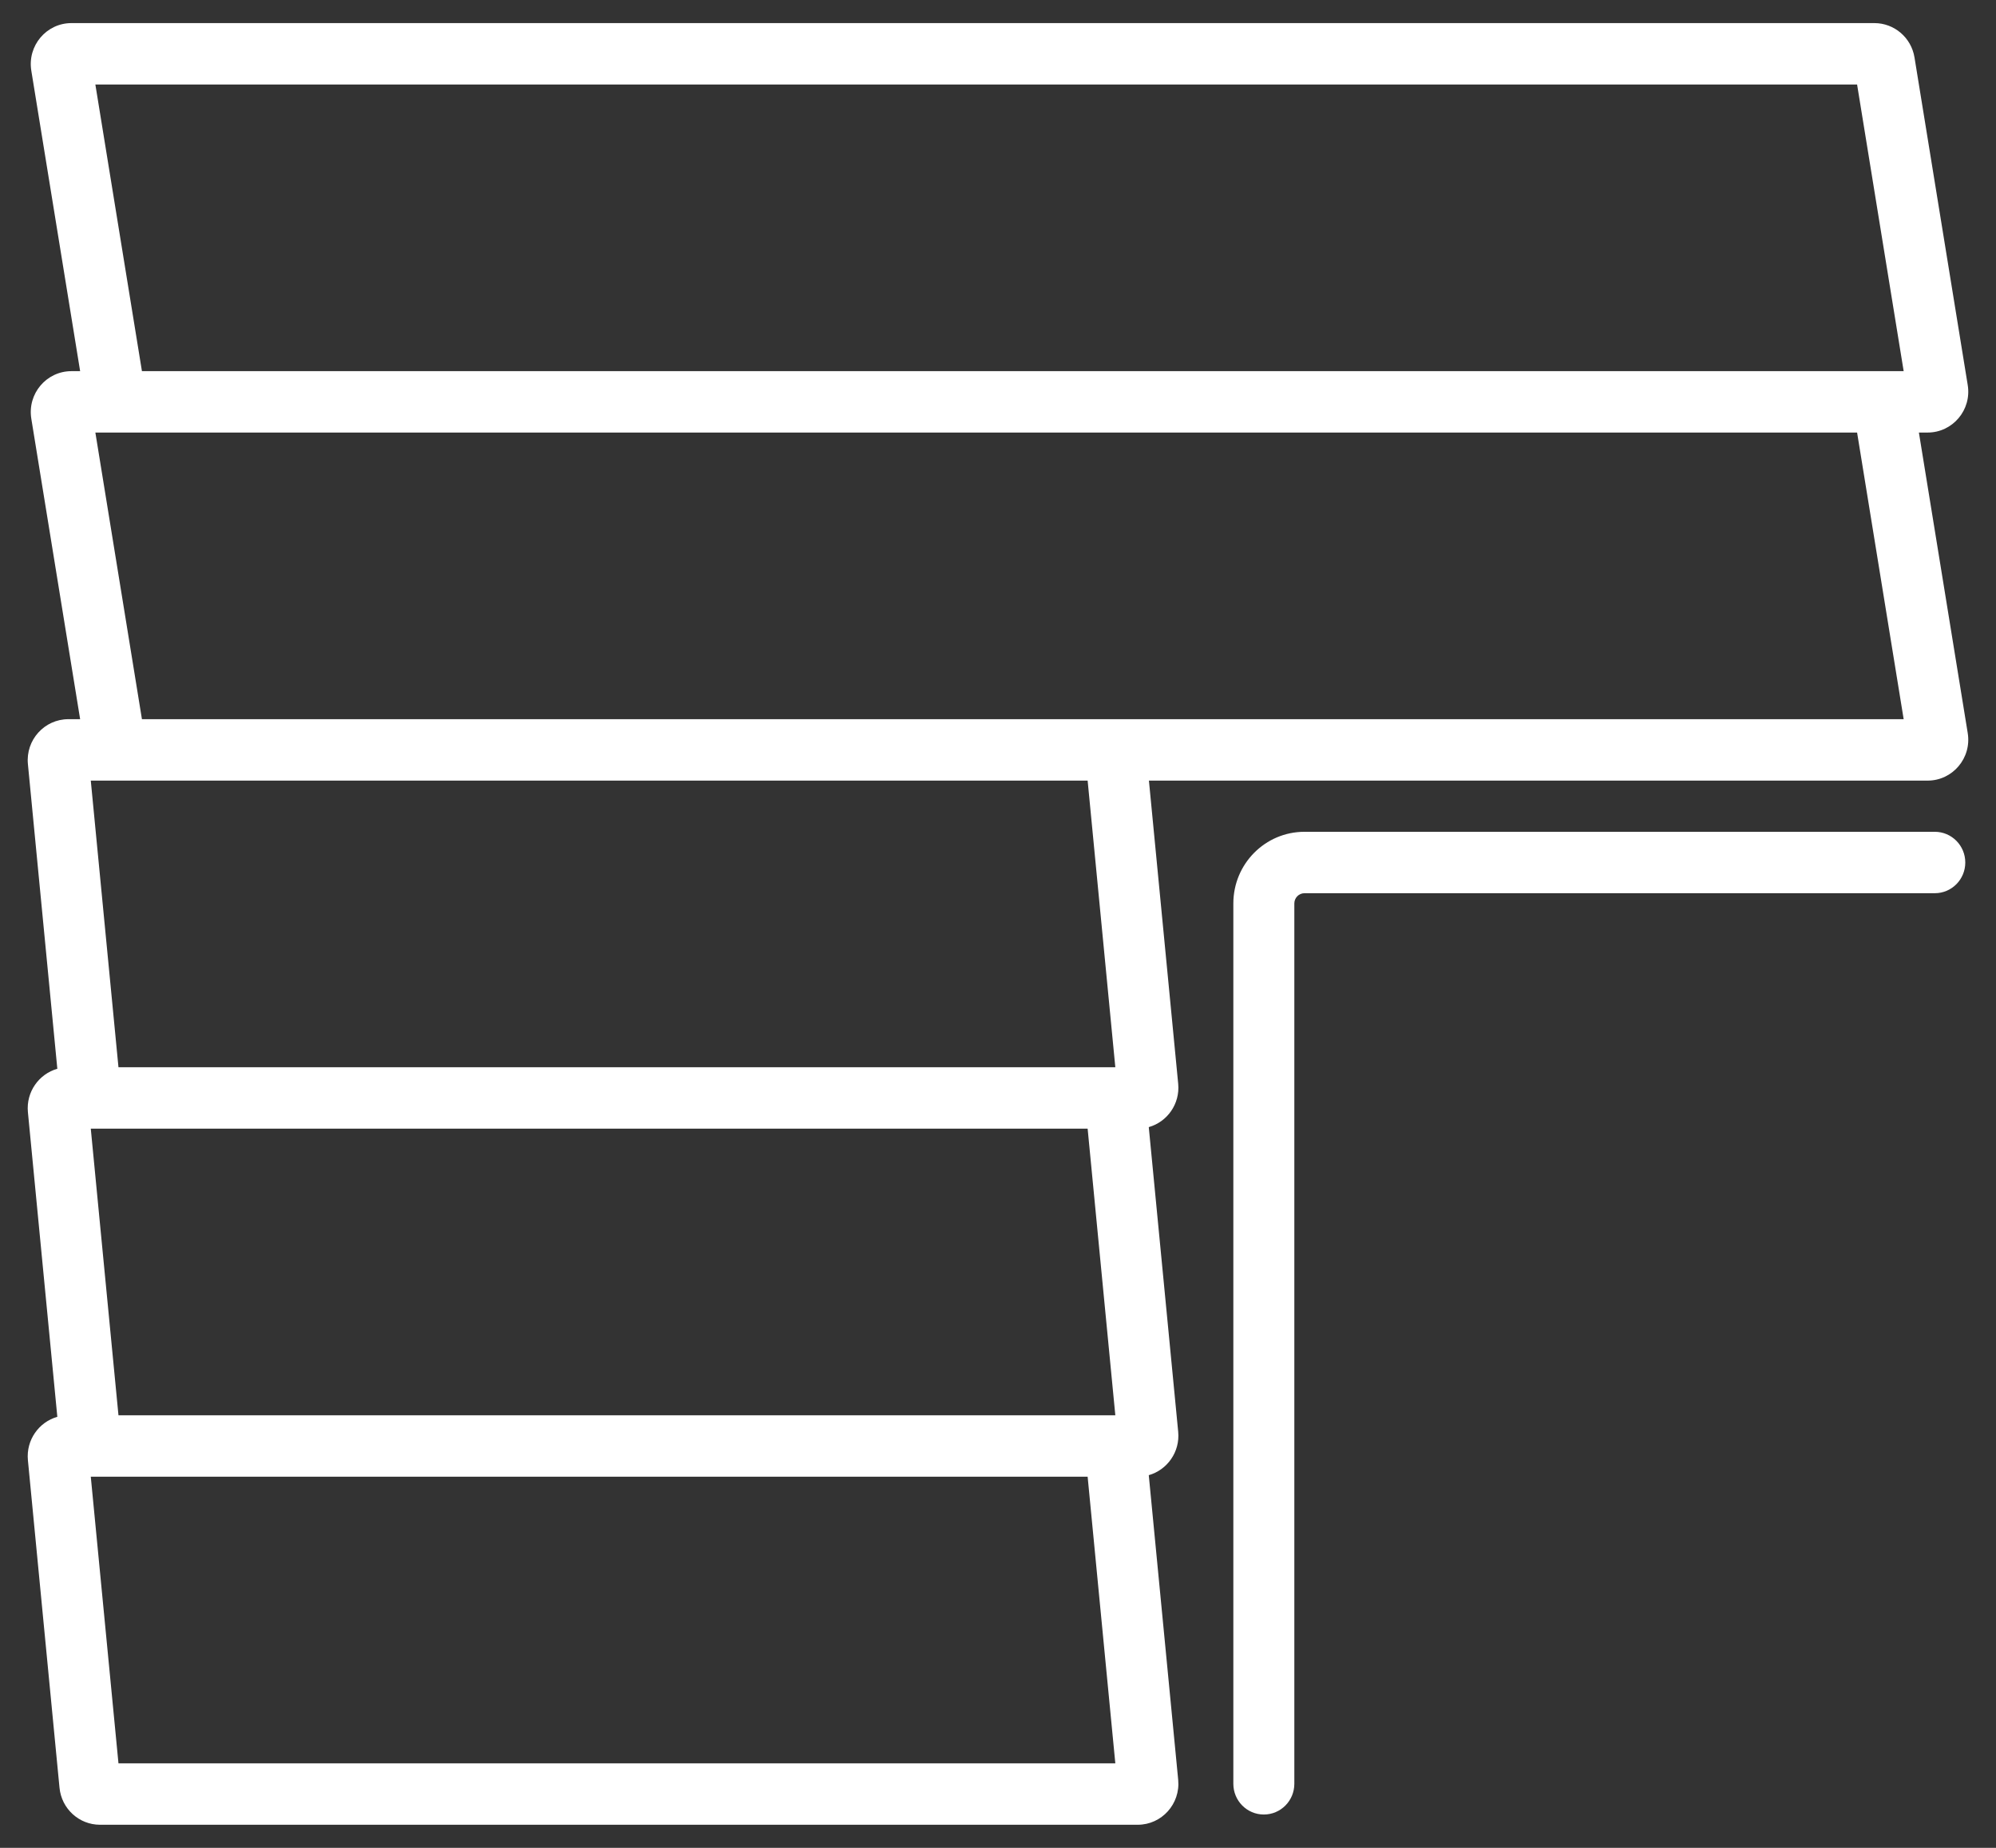 <svg width="54" height="50" viewBox="0 0 54 50" fill="none" xmlns="http://www.w3.org/2000/svg">
<rect x="0" y="0" width="54" height="50" fill="#333333" stroke="none"/>
<path fill-rule="evenodd" clip-rule="evenodd" d="M3.84 10.043L2.58 2.287H50.242L51.502 10.043H50.719L50.709 10.043H3.84ZM2.168 10.043L0.847 1.912C0.738 1.238 1.254 0.625 1.933 0.625H50.709C51.248 0.625 51.708 1.018 51.795 1.554L53.235 10.418C53.345 11.092 52.828 11.704 52.15 11.704H51.914L53.235 19.835C53.345 20.51 52.828 21.122 52.15 21.122H31.083L31.875 29.325C31.927 29.872 31.577 30.357 31.079 30.498L31.875 38.742C31.927 39.289 31.577 39.774 31.079 39.916L31.875 48.16C31.937 48.811 31.429 49.375 30.78 49.375H2.705C2.139 49.375 1.665 48.942 1.61 48.374L0.755 39.511C0.703 38.964 1.052 38.478 1.551 38.337L0.755 30.093C0.703 29.546 1.052 29.061 1.551 28.919L0.755 20.675C0.692 20.024 1.201 19.46 1.85 19.46H2.168L0.847 11.329C0.738 10.655 1.254 10.043 1.933 10.043H2.168ZM29.934 28.878L29.924 28.878H3.205L2.456 21.122H29.425L30.174 28.878H29.934ZM2.695 30.54H2.456L3.205 38.295H30.174L29.425 30.54H2.705L2.695 30.54ZM3.363 11.704H2.58L3.84 19.46H51.502L50.242 11.704H3.373L3.363 11.704ZM2.456 39.957L3.205 47.713H30.174L29.425 39.957H2.456ZM35.292 22.507C34.229 22.507 33.367 23.375 33.367 24.446V48.267C33.367 48.726 33.736 49.098 34.192 49.098C34.648 49.098 35.017 48.726 35.017 48.267V24.446C35.017 24.293 35.14 24.169 35.292 24.169H52.344C52.8 24.169 53.169 23.797 53.169 23.338C53.169 22.879 52.8 22.507 52.344 22.507H35.292Z" fill="white"/>
</svg>
